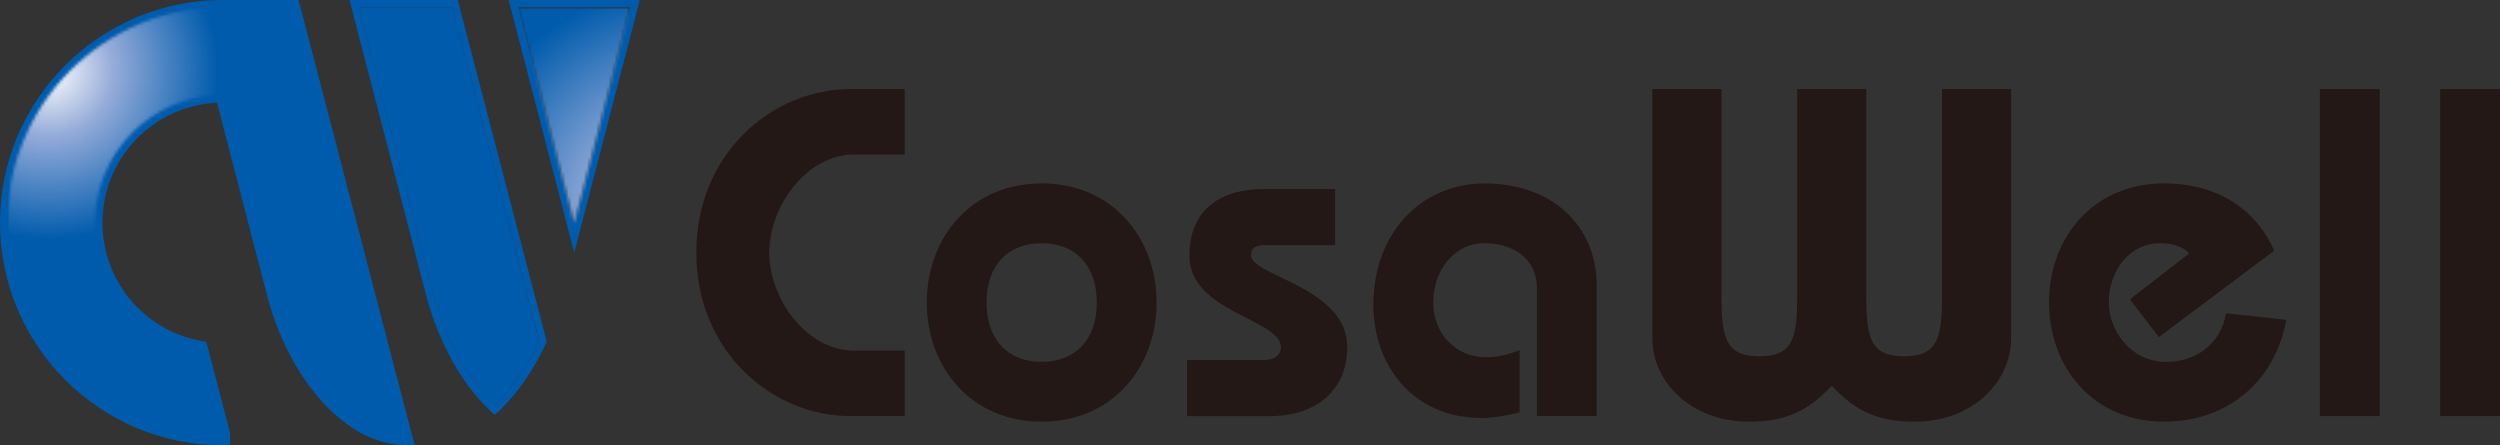 <?xml version="1.0" encoding="UTF-8"?>
<svg id="_レイヤー_1" data-name="レイヤー_1" xmlns="http://www.w3.org/2000/svg" width="813.24" height="144.85" version="1.1" xmlns:xlink="http://www.w3.org/1999/xlink" viewBox="0 0 813.24 144.85">
  <rect x="0" y="0" width="813.24" height="144.85" fill="#333333" stroke="none"/>
  <!-- Generator: Adobe Illustrator 29.4.0, SVG Export Plug-In . SVG Version: 2.1.0 Build 152)  -->
  <defs>
    <style>
      .st0 {
        mask: url(#mask-5);
      }

      .st1 {
        stroke: #9747ff;
        stroke-dasharray: 10 5;
      }

      .st1, .st2 {
        fill: none;
      }

      .st3 {
        fill: #231815;
      }

      .st4 {
        mask: url(#mask-1);
      }

      .st5 {
        mask: url(#mask-6);
      }

      .st6 {
        mask: url(#mask-7);
      }

      .st7 {
        fill: #fff;
      }

      .st8 {
        mask: url(#mask);
      }

      .st9 {
        fill: url(#_名称未設定グラデーション_2);
      }

      .st10 {
        mask: url(#mask-2);
      }

      .st11 {
        clip-path: url(#clippath-1);
      }

      .st12 {
        fill: url(#_名称未設定グラデーション);
      }

      .st13 {
        fill: #005bac;
      }

      .st14 {
        mask: url(#mask-4);
      }

      .st15 {
        clip-path: url(#clippath);
      }

      .st16 {
        mask: url(#mask-3);
      }
    </style>
    <clipPath id="clippath">
      <rect class="st2" width="813.24" height="144.85"/>
    </clipPath>
    <mask id="mask" x="168.43" y="2.38" width="36.62" height="70.59" maskUnits="userSpaceOnUse">
      <g id="mask0_1627_77006">
        <path class="st7" d="M168.55,2.38l18.25,70.34L205.05,2.38h-36.5Z"/>
      </g>
    </mask>
    <mask id="mask-1" x="168.43" y="2.62" width="36.48" height="70.35" maskUnits="userSpaceOnUse">
      <g id="mask1_1627_77006">
        <path class="st7" d="M204.91,2.62h-36.48v70.35h36.48V2.62Z"/>
      </g>
    </mask>
    <radialGradient id="_名称未設定グラデーション" data-name="名称未設定グラデーション" cx="107.267" cy="605.126" fx="107.267" fy="605.126" r="1" gradientTransform="translate(-7763.143 45121.361) scale(74.45 -74.45)" gradientUnits="userSpaceOnUse">
      <stop offset="0" stop-color="#fff"/>
      <stop offset=".38" stop-color="#96acd9"/>
      <stop offset="1" stop-color="#005bac"/>
    </radialGradient>
    <mask id="mask-2" x="2.38" y="2.01" width="129.7" height="140.46" maskUnits="userSpaceOnUse">
      <g id="mask2_1627_77006">
        <path class="st7" d="M2.38,72.41c0,38.63,31.43,70.06,70.06,70.06v-1.45l-7.23-27.76c-19.44-3.43-34.26-20.44-34.26-40.85,0-22.87,18.6-41.48,41.47-41.49l16.46,63.46c7.36,29.33,25.89,47.99,42.9,47.99L95.29,2.38h-22.86v-.02C33.81,2.36,2.38,33.78,2.38,72.41Z"/>
      </g>
    </mask>
    <mask id="mask-3" x="2.67" y="2.01" width="129.41" height="140.1" maskUnits="userSpaceOnUse">
      <g id="mask3_1627_77006">
        <path class="st7" d="M132.08,2.01H2.67v140.1h129.41V2.01Z"/>
      </g>
    </mask>
    <radialGradient id="_名称未設定グラデーション_2" data-name="名称未設定グラデーション 2" cx="106.659" cy="604.117" fx="106.659" fy="604.117" r="1" gradientTransform="translate(-5862.189 33315.81) scale(55.11 -55.11)" gradientUnits="userSpaceOnUse">
      <stop offset="0" stop-color="#fff"/>
      <stop offset=".38" stop-color="#96acd9"/>
      <stop offset="1" stop-color="#005bac"/>
    </radialGradient>
    <clipPath id="clippath-1">
      <rect class="st2" y="227" width="813.24" height="144.85"/>
    </clipPath>
    <mask id="mask-4" x="168.43" y="229.38" width="36.62" height="70.59" maskUnits="userSpaceOnUse">
      <g id="mask4_1627_77006">
        <path class="st7" d="M168.55,229.38l18.25,70.34,18.25-70.34h-36.5Z"/>
      </g>
    </mask>
    <mask id="mask-5" x="168.43" y="229.62" width="36.48" height="70.35" maskUnits="userSpaceOnUse">
      <g id="mask5_1627_77006">
        <path class="st7" d="M204.91,229.62h-36.48v70.35h36.48v-70.35Z"/>
      </g>
    </mask>
    <mask id="mask-6" x="2.38" y="229.01" width="129.7" height="140.46" maskUnits="userSpaceOnUse">
      <g id="mask6_1627_77006">
        <path class="st7" d="M2.38,299.41c0,38.63,31.43,70.06,70.06,70.06v-1.45l-7.23-27.76c-19.44-3.43-34.26-20.44-34.26-40.85,0-22.87,18.6-41.48,41.47-41.49l16.46,63.46c7.36,29.33,25.89,47.99,42.9,47.99l-36.49-139.99h-22.86v-.02c-38.62,0-70.05,31.42-70.05,70.05Z"/>
      </g>
    </mask>
    <mask id="mask-7" x="2.67" y="229.01" width="129.41" height="140.1" maskUnits="userSpaceOnUse">
      <g id="mask7_1627_77006">
        <path class="st7" d="M132.08,229.01H2.67v140.1h129.41v-140.1Z"/>
      </g>
    </mask>
  </defs>
  <rect class="st1" x="-19.5" y="-19.5" width="852.24" height="410.85" rx="4.5" ry="4.5"/>
  <g class="st15">
    <g>
      <path class="st3" d="M294.29,50.25h-16.41c-15.5,0-27.65,16.86-27.65,31.91,0,15.05,12.15,31.91,27.65,31.91h16.41v21.28h-17.63c-25.53,0-50.15-20.97-50.15-53.19s24.63-53.19,50.15-53.19h17.63v21.28Z"/>
      <path class="st3" d="M607.1,28.97v67.48c0,13.68,1.52,19.45,12.32,19.45s12.31-5.77,12.31-19.45V28.97h22.48v80.85c0,15.19-13.37,27.35-31.3,27.35-11.7,0-19.15-3.19-27.05-11.7-7.91,8.51-15.35,11.7-27.05,11.7-17.93,0-31.31-12.16-31.31-27.35V28.97h22.5v67.48c0,13.68,1.52,19.45,12.31,19.45s12.31-5.77,12.31-19.45V28.97h22.49-.01Z"/>
      <path class="st3" d="M499.95,135.35v-41.64c0-8.82-6.68-14.59-17.32-14.59-9.27,0-16.41,8.51-16.41,19.29,0,9.88,7.14,17.79,17.01,17.79,4.26,0,7.45-.91,11.1-2.28v20.22c-4.41,1.06-8.36,1.82-12.32,1.82-22.79,0-35.25-17.48-35.25-36.78,0-23.7,15.81-39.51,36.17-39.51,22.18,0,36.47,13.98,36.47,33.12v42.56h-19.46.01Z"/>
      <path class="st3" d="M743.73,104.04c-3.65,19.91-18.99,33.13-39.81,33.13-22.95,0-37.38-17.63-37.38-38.76,0-21.13,14.42-38.75,37.38-38.75,19.75,0,31,10.63,35.87,21.88l-37.53,28.12-9.43-12.31,19.3-14.89c-1.98-2.28-5.47-3.34-9.57-3.34-9.58,0-16.57,8.66-16.57,19.29,0,9.12,7.14,19.3,18.7,19.3,9.72,0,17.78-5.93,19.44-15.81l19.61,2.13-.01.01Z"/>
      <path class="st3" d="M774.11,28.97h-19.46v106.38h19.46V28.97Z"/>
      <path class="st3" d="M813.24,28.97h-19.46v106.38h19.46V28.97Z"/>
      <path class="st3" d="M376.24,98.41c0,21.13-14.44,38.76-37.38,38.76-22.94,0-37.38-17.63-37.38-38.76,0-21.13,14.45-38.75,37.38-38.75,22.93,0,37.38,17.63,37.38,38.75ZM320.92,98.41c0,12.31,7.15,19.3,17.93,19.3s17.93-7,17.93-19.3-7.14-19.29-17.93-19.29-17.93,6.99-17.93,19.29Z"/>
      <path class="st3" d="M386.15,117.11h25.06c3.65,0,5.47-1.82,5.47-4.1,0-9.27-29.77-11.4-29.77-29.79,0-15.95,11.23-21.72,24-21.72h23.4v18.24h-22.5c-2.43,0-4.85.3-4.85,3.34,0,6.68,31.3,10.34,31.3,29.79,0,14.74-10.95,22.49-24.92,22.49h-27.2v-18.24l.01-.01Z"/>
      <path class="st13" d="M0,72.41c0,39.94,32.5,72.44,72.44,72.44h2.38v-4.13l-7.7-29.53-1.5-.27c-18.71-3.3-32.29-19.5-32.29-38.5,0-20.94,16.56-38.05,37.27-39.02.92,3.53,15.98,61.58,15.98,61.58,7.23,28.83,26.25,49.78,45.21,49.78h3.08L97.13,0h-24.69C32.5-.03,0,32.47,0,72.41Z"/>
      <path class="st13" d="M148.9,0h-35.2l24.64,94.97c1.44,5.73,3.35,11.14,5.62,16.15.51,1.13,1.04,2.24,1.59,3.32,3.81,7.52,8.48,13.97,13.65,18.96.56.54,1.13,1.07,1.71,1.58.58-.51,1.14-1.04,1.71-1.58,5.17-4.99,9.84-11.44,13.65-18.96.55-1.08,1.08-2.2,1.59-3.32L148.9,0ZM160.91,131.85c-5.5-5.25-10.49-12.32-14.45-20.88-.53-1.15-1.05-2.32-1.54-3.52-1.67-4.07-3.11-8.43-4.27-13.07L116.78,2.38h30.29l12.62,48.42,1.23,4.72,14.45,55.45c-3.96,8.56-8.95,15.63-14.45,20.88"/>
      <path class="st13" d="M160.91,55.52l-1.23-4.72-12.62-48.42h-30.29l23.87,92c1.16,4.64,2.6,9,4.27,13.07.49,1.2,1.01,2.37,1.54,3.52,3.96,8.56,8.95,15.63,14.45,20.88,5.5-5.25,10.49-12.32,14.45-20.88l-14.45-55.45h.01Z"/>
      <path class="st13" d="M165.47,0l21.32,82.2L208.12,0h-42.65ZM201.94,14.32l-15.15,58.4-15.15-58.4-1.23-4.73-1.87-7.21h36.49l-1.87,7.21-1.23,4.73h.01Z"/>
      <g class="st8">
        <g class="st4">
          <path class="st12" d="M204.91,2.62h-36.48v70.35h36.48V2.62Z"/>
        </g>
      </g>
      <g class="st10">
        <g class="st16">
          <path class="st9" d="M132.08,2.01H2.67v140.1h129.41V2.01Z"/>
        </g>
      </g>
    </g>
  </g>
  <g class="st11">
    <g>
      <path class="st7" d="M294.29,277.25h-16.41c-15.5,0-27.65,16.86-27.65,31.91,0,15.05,12.15,31.91,27.65,31.91h16.41v21.28h-17.63c-25.53,0-50.15-20.97-50.15-53.19s24.63-53.19,50.15-53.19h17.63v21.28Z"/>
      <path class="st7" d="M607.1,255.97v67.48c0,13.68,1.52,19.45,12.32,19.45s12.31-5.77,12.31-19.45v-67.48h22.48v80.85c0,15.19-13.37,27.35-31.3,27.35-11.7,0-19.15-3.19-27.05-11.7-7.91,8.51-15.35,11.7-27.05,11.7-17.93,0-31.31-12.16-31.31-27.35v-80.85h22.5v67.48c0,13.68,1.52,19.45,12.31,19.45s12.31-5.77,12.31-19.45v-67.48h22.49-.01Z"/>
      <path class="st7" d="M499.95,362.35v-41.64c0-8.82-6.68-14.59-17.32-14.59-9.27,0-16.41,8.51-16.41,19.29,0,9.88,7.14,17.79,17.01,17.79,4.26,0,7.45-.91,11.1-2.28v20.22c-4.41,1.06-8.36,1.82-12.32,1.82-22.79,0-35.25-17.48-35.25-36.78,0-23.7,15.81-39.51,36.17-39.51,22.18,0,36.47,13.98,36.47,33.12v42.56h-19.46.01Z"/>
      <path class="st7" d="M743.73,331.04c-3.65,19.91-18.99,33.13-39.81,33.13-22.95,0-37.38-17.63-37.38-38.76s14.42-38.75,37.38-38.75c19.75,0,31,10.63,35.87,21.88l-37.53,28.12-9.43-12.31,19.3-14.89c-1.98-2.28-5.47-3.34-9.57-3.34-9.58,0-16.57,8.66-16.57,19.29,0,9.12,7.14,19.3,18.7,19.3,9.72,0,17.78-5.93,19.44-15.81l19.61,2.13-.01.01Z"/>
      <path class="st7" d="M774.11,255.97h-19.46v106.38h19.46v-106.38Z"/>
      <path class="st7" d="M813.24,255.97h-19.46v106.38h19.46v-106.38Z"/>
      <path class="st7" d="M376.24,325.41c0,21.13-14.44,38.76-37.38,38.76-22.94,0-37.38-17.63-37.38-38.76s14.45-38.75,37.38-38.75c22.93,0,37.38,17.63,37.38,38.75ZM320.92,325.41c0,12.31,7.15,19.3,17.93,19.3s17.93-7,17.93-19.3c0-12.3-7.14-19.29-17.93-19.29s-17.93,6.99-17.93,19.29Z"/>
      <path class="st7" d="M386.15,344.11h25.06c3.65,0,5.47-1.82,5.47-4.1,0-9.27-29.77-11.4-29.77-29.79,0-15.95,11.23-21.72,24-21.72h23.4v18.24h-22.5c-2.43,0-4.85.3-4.85,3.34,0,6.68,31.3,10.34,31.3,29.79,0,14.74-10.95,22.49-24.92,22.49h-27.2v-18.24l.01-.01Z"/>
      <path class="st7" d="M0,299.41c0,39.94,32.5,72.44,72.44,72.44h2.38v-4.13l-7.7-29.53-1.5-.27c-18.71-3.3-32.29-19.5-32.29-38.5,0-20.94,16.56-38.05,37.27-39.02.92,3.53,15.98,61.58,15.98,61.58,7.23,28.83,26.25,49.78,45.21,49.78h3.08l-37.74-144.76h-24.69c-39.94-.03-72.44,32.47-72.44,72.41Z"/>
      <path class="st7" d="M148.9,227h-35.2l24.64,94.97c1.44,5.73,3.35,11.14,5.62,16.15.51,1.13,1.04,2.24,1.59,3.32,3.81,7.52,8.48,13.97,13.65,18.96.56.54,1.13,1.07,1.71,1.58.58-.51,1.14-1.04,1.71-1.58,5.17-4.99,9.84-11.44,13.65-18.96.55-1.08,1.08-2.2,1.59-3.32l-28.96-111.12ZM160.91,358.85c-5.5-5.25-10.49-12.32-14.45-20.88-.53-1.15-1.05-2.32-1.54-3.52-1.67-4.07-3.11-8.43-4.27-13.07l-23.87-92h30.29l12.62,48.42,1.23,4.72,14.45,55.45c-3.96,8.56-8.95,15.63-14.45,20.88"/>
      <path class="st7" d="M160.91,282.52l-1.23-4.72-12.62-48.42h-30.29l23.87,92c1.16,4.64,2.6,9,4.27,13.07.49,1.2,1.01,2.37,1.54,3.52,3.96,8.56,8.95,15.63,14.45,20.88,5.5-5.25,10.49-12.32,14.45-20.88l-14.45-55.45h.01Z"/>
      <path class="st7" d="M165.47,227l21.32,82.2,21.33-82.2h-42.65ZM201.94,241.32l-15.15,58.4-15.15-58.4-1.23-4.73-1.87-7.21h36.49l-1.87,7.21-1.23,4.73h.01Z"/>
      <g class="st14">
        <g class="st0">
          <path class="st7" d="M204.91,229.62h-36.48v70.35h36.48v-70.35Z"/>
        </g>
      </g>
      <g class="st5">
        <g class="st6">
          <path class="st7" d="M132.08,229.01H2.67v140.1h129.41v-140.1Z"/>
        </g>
      </g>
    </g>
  </g>
</svg>
